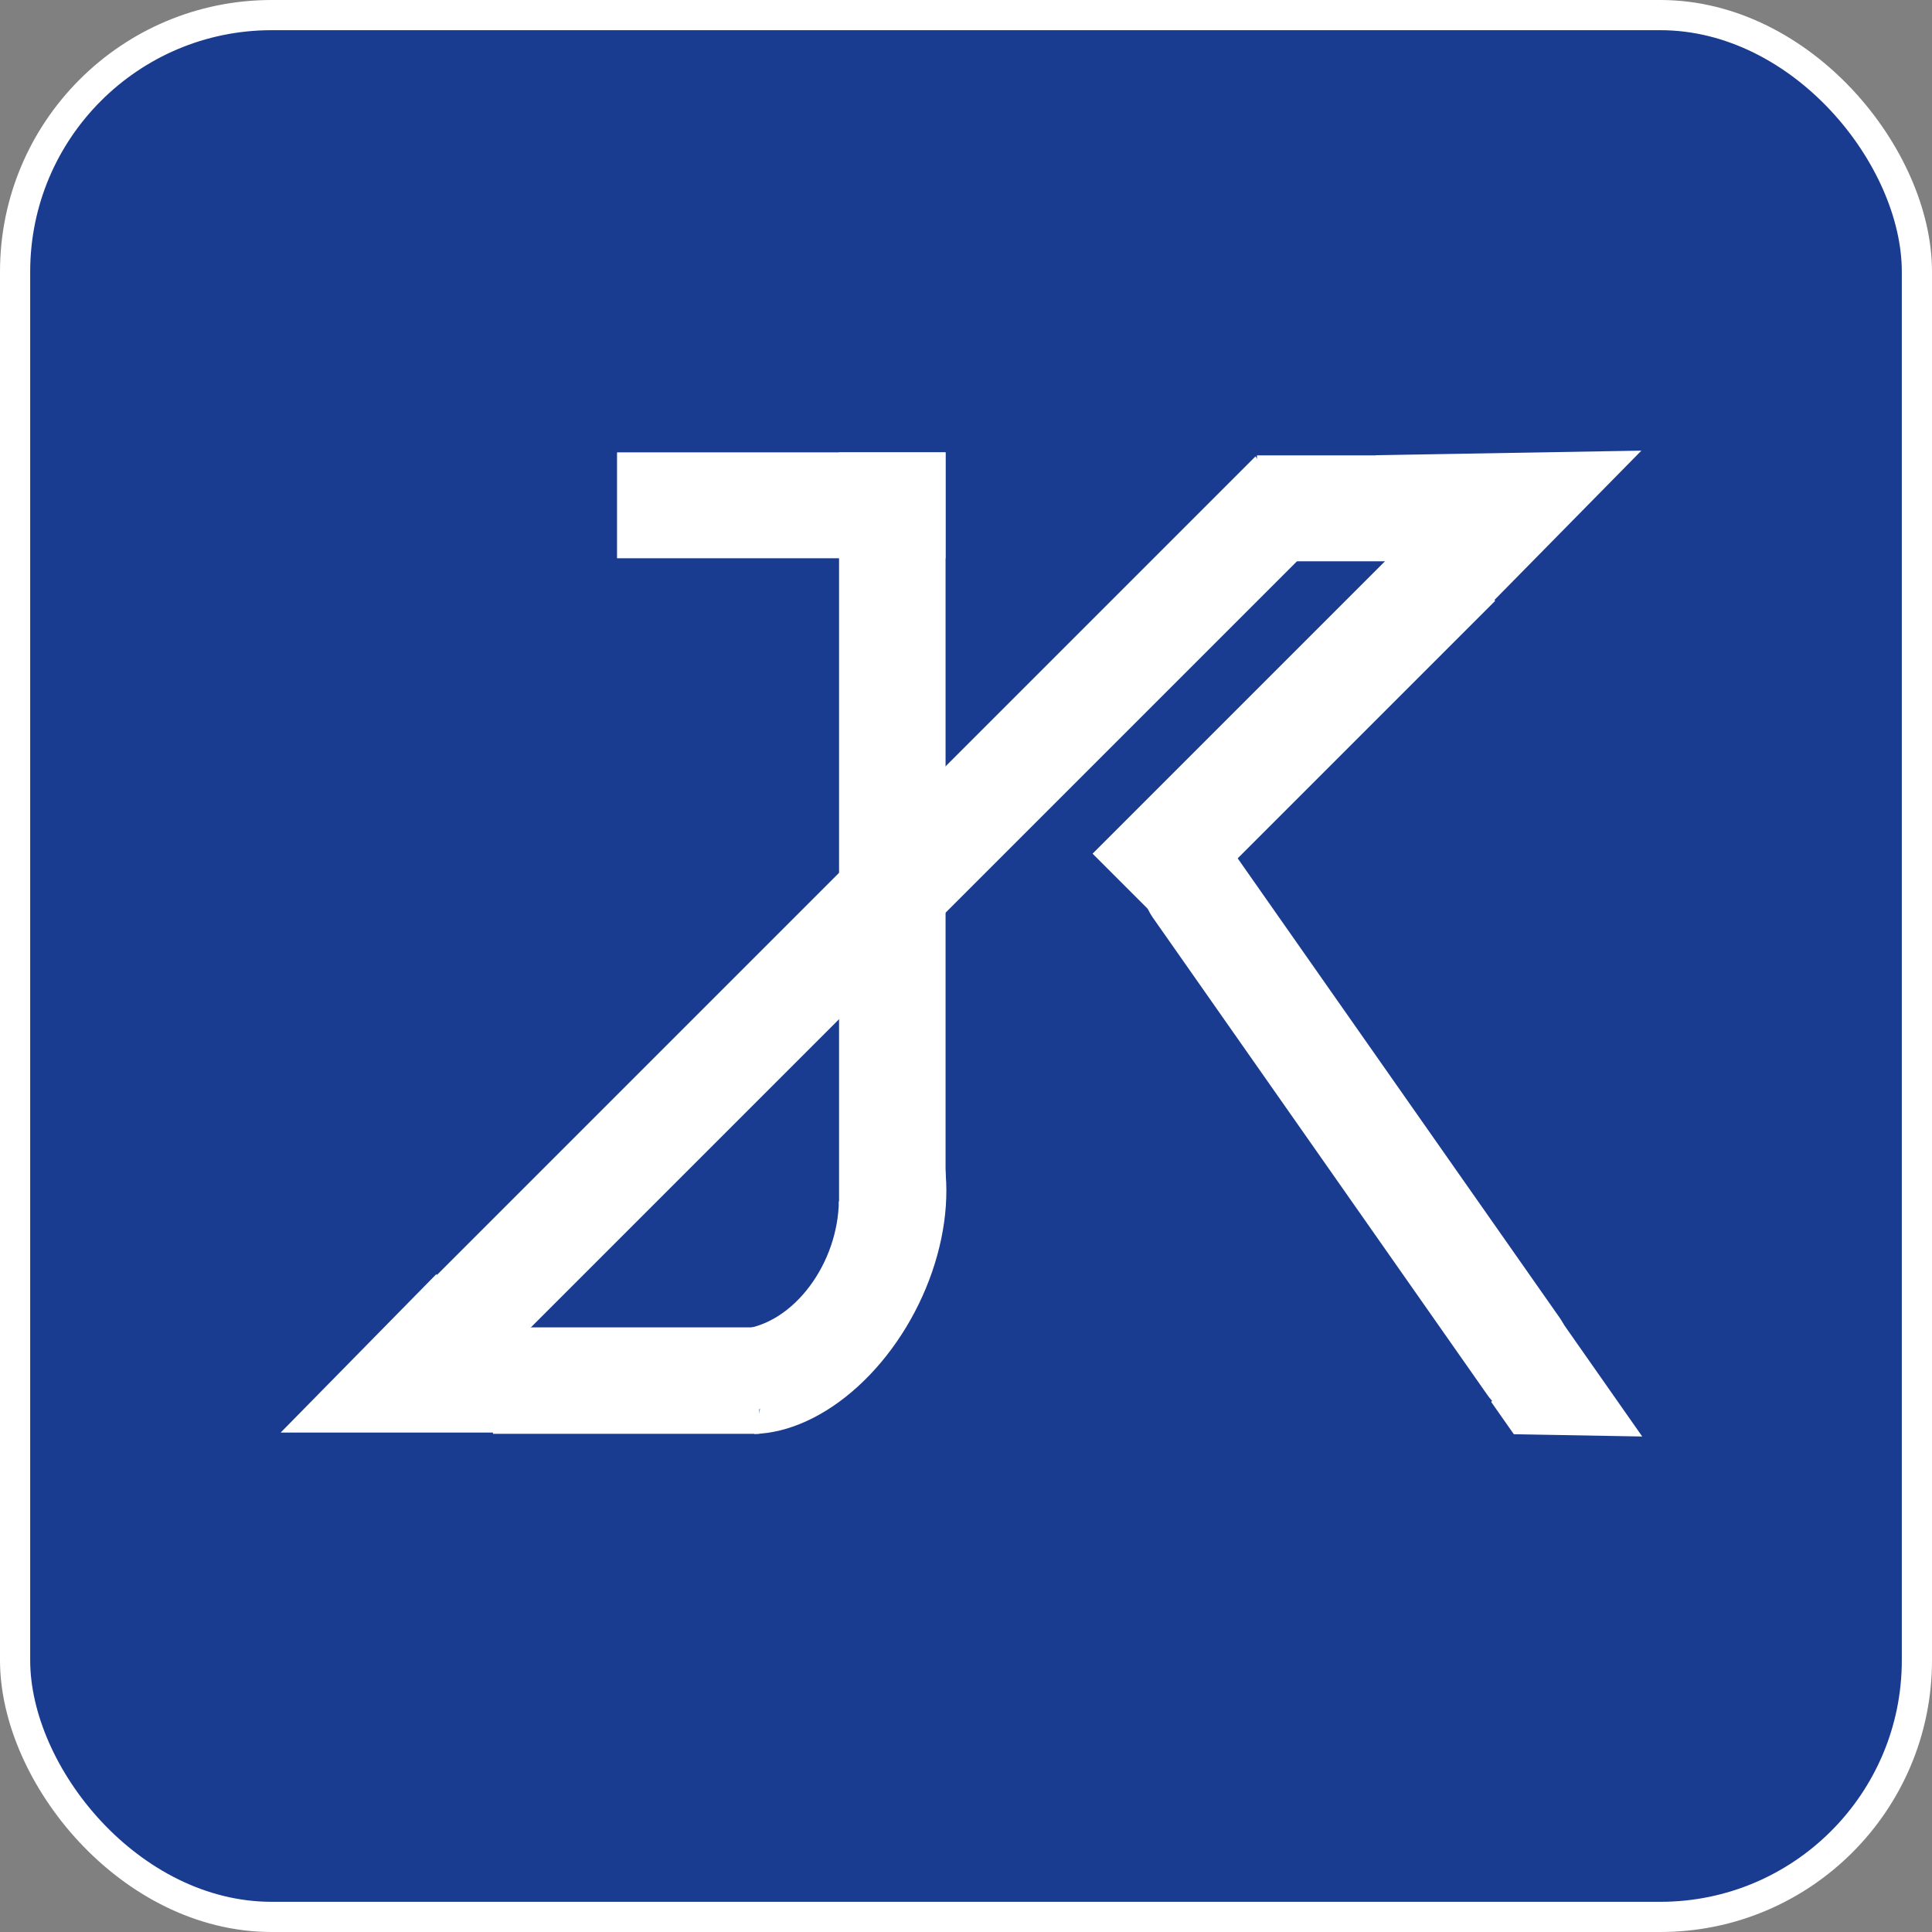 <svg width="64" height="64" viewBox="0 0 64 64" fill="none" xmlns="http://www.w3.org/2000/svg">
<rect x="0" y="0" width="64" height="64" fill="#808080" stroke="none"/>
<rect x="0.5" y="0.5" width="63" height="63" rx="8.5" fill="#193C90" stroke="white"/>
<rect x="20.44" y="14.985" width="10.881" height="3.508" fill="white"/>
<rect width="15.355" height="3.509" transform="matrix(0.707 -0.707 0.707 0.707 36.193 28.279)" fill="white"/>
<rect x="41.638" y="15.085" width="6.287" height="3.508" fill="white"/>
<rect x="16.33" y="43.971" width="8.821" height="3.526" fill="white"/>
<rect width="39.711" height="3.509" transform="matrix(0.707 -0.707 0.54 0.842 13.514 43.194)" fill="white"/>
<rect width="22.834" height="3.509" rx="1.755" transform="matrix(0.574 0.819 0.678 -0.735 37.186 28.966)" fill="white"/>
<rect x="27.795" y="39.887" width="24.901" height="3.528" transform="rotate(-90 27.795 39.887)" fill="white"/>
<path d="M29.151 35.404C30.136 35.81 30.852 36.711 31.169 37.945C31.486 39.179 31.383 40.664 30.878 42.129C30.374 43.593 29.502 44.942 28.42 45.928C27.339 46.914 26.12 47.473 24.985 47.502L25.613 44.773C26.245 44.756 26.925 44.445 27.527 43.895C28.13 43.345 28.616 42.594 28.898 41.778C29.179 40.961 29.236 40.134 29.059 39.446C28.883 38.758 28.484 38.256 27.935 38.03L29.151 35.404Z" fill="white"/>
<path d="M24.383 46.847C25.089 46.761 25.803 46.491 26.481 46.054C27.158 45.617 27.783 45.023 28.316 44.309C28.849 43.596 29.279 42.779 29.577 41.91C29.875 41.042 30.036 40.141 30.048 39.266L27.788 39.797C27.781 40.285 27.691 40.788 27.525 41.272C27.359 41.755 27.119 42.211 26.822 42.608C26.525 43.006 26.177 43.337 25.799 43.581C25.422 43.824 25.024 43.975 24.63 44.023L24.383 46.847Z" fill="white"/>
<path d="M14.454 42.208L19.61 47.455H9.298L14.454 42.208Z" fill="white"/>
<path d="M54.373 14.928L47.531 21.882L45.579 15.079L54.373 14.928Z" fill="white"/>
<path d="M51.574 43.551L54.401 47.586L48.608 47.484L51.574 43.551Z" fill="white"/>
<rect width="20.16" height="3.147" transform="matrix(0.574 0.819 0.678 -0.735 38.725 36.57)" fill="#193C90"/>
</svg>
